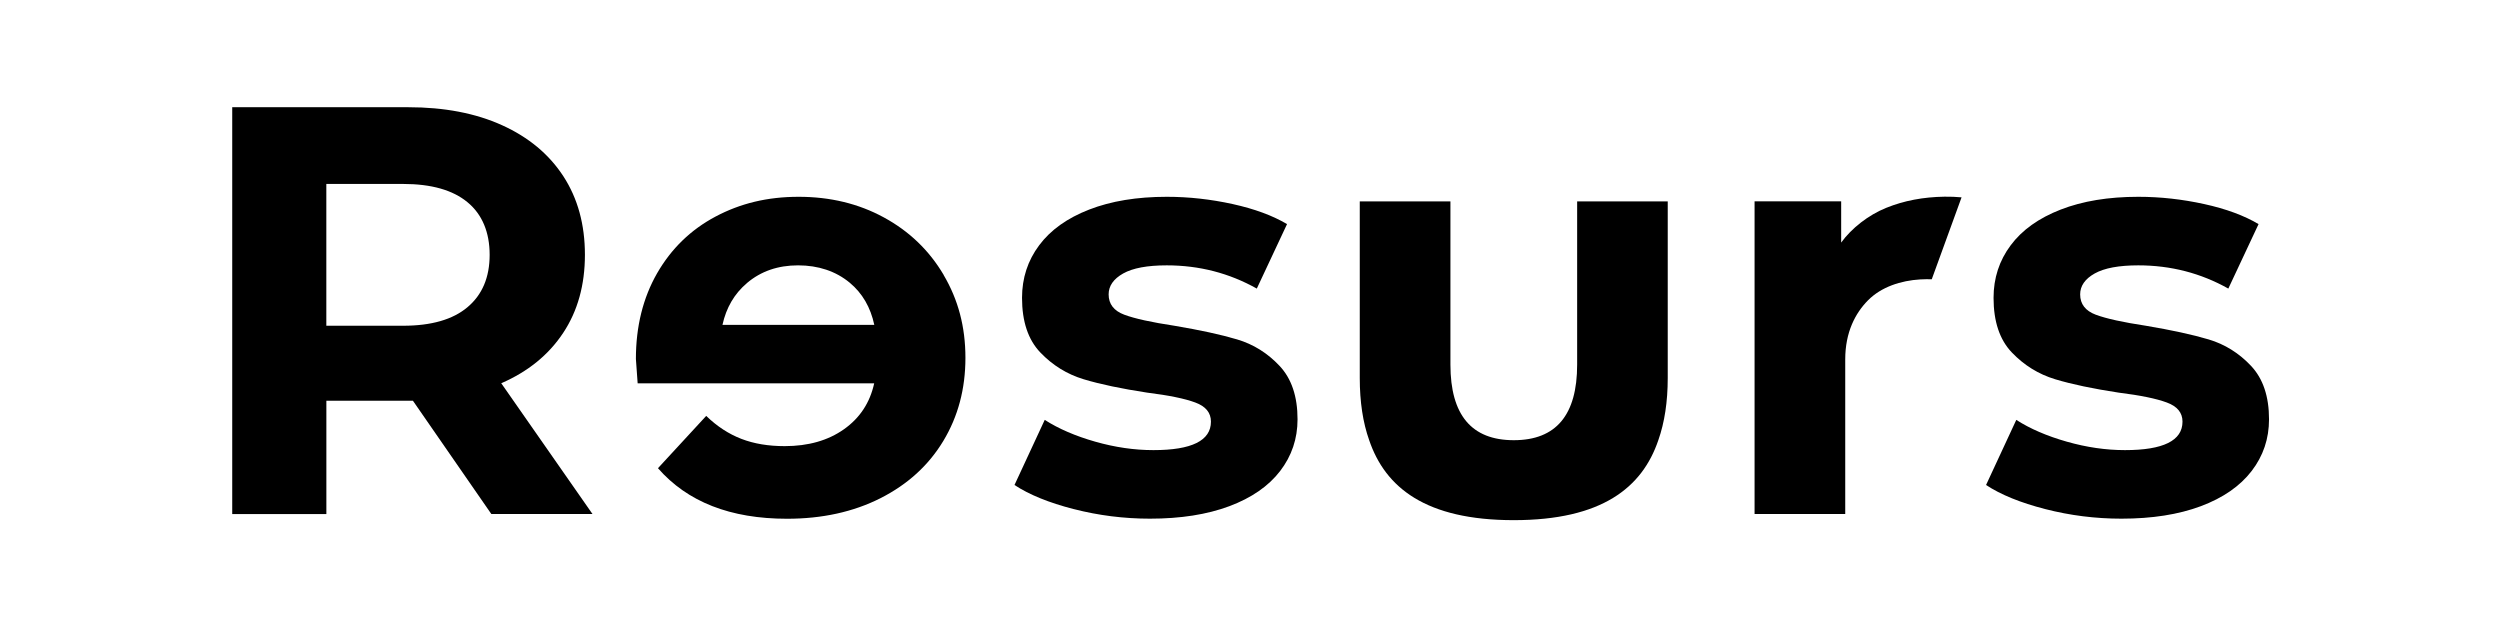 <?xml version="1.0" encoding="UTF-8"?>
<svg id="Ebene_1" data-name="Ebene 1" xmlns="http://www.w3.org/2000/svg" viewBox="0 0 640 160" preserveAspectRatio="xMinYMax meet">
  <defs>
    <style>
      .cls-1 {
        stroke-width: 0px;
      }
    </style>
  </defs>
  <path class="cls-1" d="M125.79,131.6l-20.08-29.01h-22.16v29.01h-24.1V27.45h45.07c9.22,0,17.23,1.53,24.02,4.61s12.02,7.43,15.7,13.09c3.67,5.66,5.5,12.35,5.5,20.08s-1.86,14.41-5.58,20.01c-3.72,5.61-9,9.9-15.84,12.87l23.36,33.48h-25.9ZM119.69,51.78c-3.77-3.13-9.27-4.69-16.51-4.69h-19.64v36.3h19.64c7.24,0,12.75-1.58,16.51-4.76,3.77-3.17,5.66-7.64,5.66-13.39s-1.89-10.35-5.66-13.46Z"/>
  <path class="cls-1" d="M274.88,130.33c-6.35-1.63-11.41-3.69-15.17-6.17l7.74-16.67c3.58,2.29,7.88,4.14,12.94,5.58,5.06,1.44,10.01,2.16,14.88,2.16,9.82,0,14.73-2.43,14.73-7.29,0-2.29-1.34-3.92-4.01-4.9-2.68-1-6.79-1.84-12.35-2.53-6.54-1-11.95-2.13-16.22-3.42s-7.96-3.58-11.09-6.85-4.69-7.93-4.69-13.99c0-5.06,1.46-9.54,4.39-13.46,2.92-3.92,7.19-6.96,12.8-9.14,5.61-2.18,12.22-3.27,19.86-3.27,5.66,0,11.28.63,16.88,1.86,5.61,1.24,10.24,2.95,13.91,5.13l-7.74,16.51c-7.04-3.96-14.73-5.95-23.05-5.95-4.96,0-8.69.69-11.16,2.08s-3.72,3.18-3.72,5.35c0,2.48,1.34,4.21,4.02,5.21,2.68,1,6.94,1.93,12.8,2.82,6.54,1.1,11.9,2.26,16.07,3.5s7.79,3.5,10.86,6.77c3.08,3.27,4.61,7.83,4.61,13.69,0,4.96-1.49,9.37-4.46,13.24-2.98,3.87-7.32,6.87-13.01,9-5.71,2.13-12.48,3.19-20.31,3.19-6.64,0-13.14-.82-19.49-2.45v-.03Z"/>
  <path class="cls-1" d="M523.6,130.33c-6.35-1.63-11.41-3.69-15.17-6.17l7.74-16.67c3.56,2.29,7.88,4.14,12.94,5.58,5.06,1.44,10.01,2.16,14.88,2.16,9.82,0,14.73-2.43,14.73-7.29,0-2.29-1.34-3.92-4.02-4.9-2.68-1-6.79-1.84-12.35-2.53-6.54-1-11.95-2.13-16.22-3.42-4.27-1.29-7.96-3.58-11.09-6.85s-4.69-7.93-4.69-13.99c0-5.06,1.46-9.54,4.39-13.46,2.92-3.92,7.19-6.96,12.8-9.14,5.61-2.18,12.22-3.27,19.86-3.27,5.66,0,11.28.63,16.88,1.86s10.24,2.95,13.91,5.13l-7.74,16.51c-7.04-3.96-14.73-5.95-23.05-5.95-4.96,0-8.68.69-11.16,2.08s-3.72,3.18-3.72,5.35c0,2.48,1.34,4.21,4.01,5.21,2.68,1,6.94,1.93,12.8,2.82,6.54,1.1,11.9,2.26,16.07,3.5,4.16,1.24,7.78,3.5,10.86,6.77,3.08,3.27,4.61,7.83,4.61,13.69,0,4.96-1.48,9.37-4.46,13.24s-7.32,6.87-13.01,9c-5.71,2.13-12.48,3.19-20.31,3.19-6.64,0-13.14-.82-19.49-2.45v-.03Z"/>
  <path class="cls-1" d="M426.96,51.55h-23.21v41.8c0,12.9-5.4,19.34-16.22,19.34h0c-10.81,0-16.22-6.45-16.22-19.34v-41.8h-23.21v45.23c0,6.07.8,11.37,2.41,15.91h0c4.13,12.13,14.47,20.47,37.01,20.47s32.89-8.33,37.01-20.47h0c1.6-4.55,2.41-9.85,2.41-15.91v-45.23h0Z"/>
  <path class="cls-1" d="M241.58,70.38c-3.72-6.3-8.83-11.2-15.33-14.73-6.49-3.53-13.76-5.27-21.79-5.27s-14.93,1.69-21.28,5.06-11.33,8.21-14.96,14.51c-3.61,6.3-5.43,13.62-5.43,21.94,0,.29.15,2.38.45,6.25h60.55c-1.09,4.96-3.67,8.88-7.74,11.75-4.06,2.87-9.12,4.32-15.17,4.32-4.16,0-7.85-.61-11.09-1.86-3.22-1.24-6.22-3.19-9-5.88l-12.35,13.39c7.54,8.63,18.55,12.94,33.03,12.94,9.03,0,17.01-1.76,23.95-5.27,6.95-3.53,12.3-8.4,16.07-14.65s5.66-13.33,5.66-21.28-1.86-14.9-5.58-21.2h.01ZM191.22,72.46c3.58-3.03,7.93-4.53,13.09-4.53s9.67,1.49,13.24,4.46c3.23,2.69,5.31,6.3,6.27,10.78h-38.87c.96-4.39,3.04-7.97,6.27-10.7h-.01Z"/>
  <path class="cls-1" d="M494.52,71.52l7.64-21c-1.4-.13-2.85-.19-4.34-.17-5.45.08-10.37,1.01-14.93,2.85s-8.86,5.19-11.55,8.9v-10.56h-22.17v80.04h23.21v-39.57c0-6.97,2.58-11.83,5.8-15.1,3.44-3.49,8.48-5.08,13.39-5.38,1.03-.06,2.02-.06,2.95-.04h.01Z"/>
</svg>